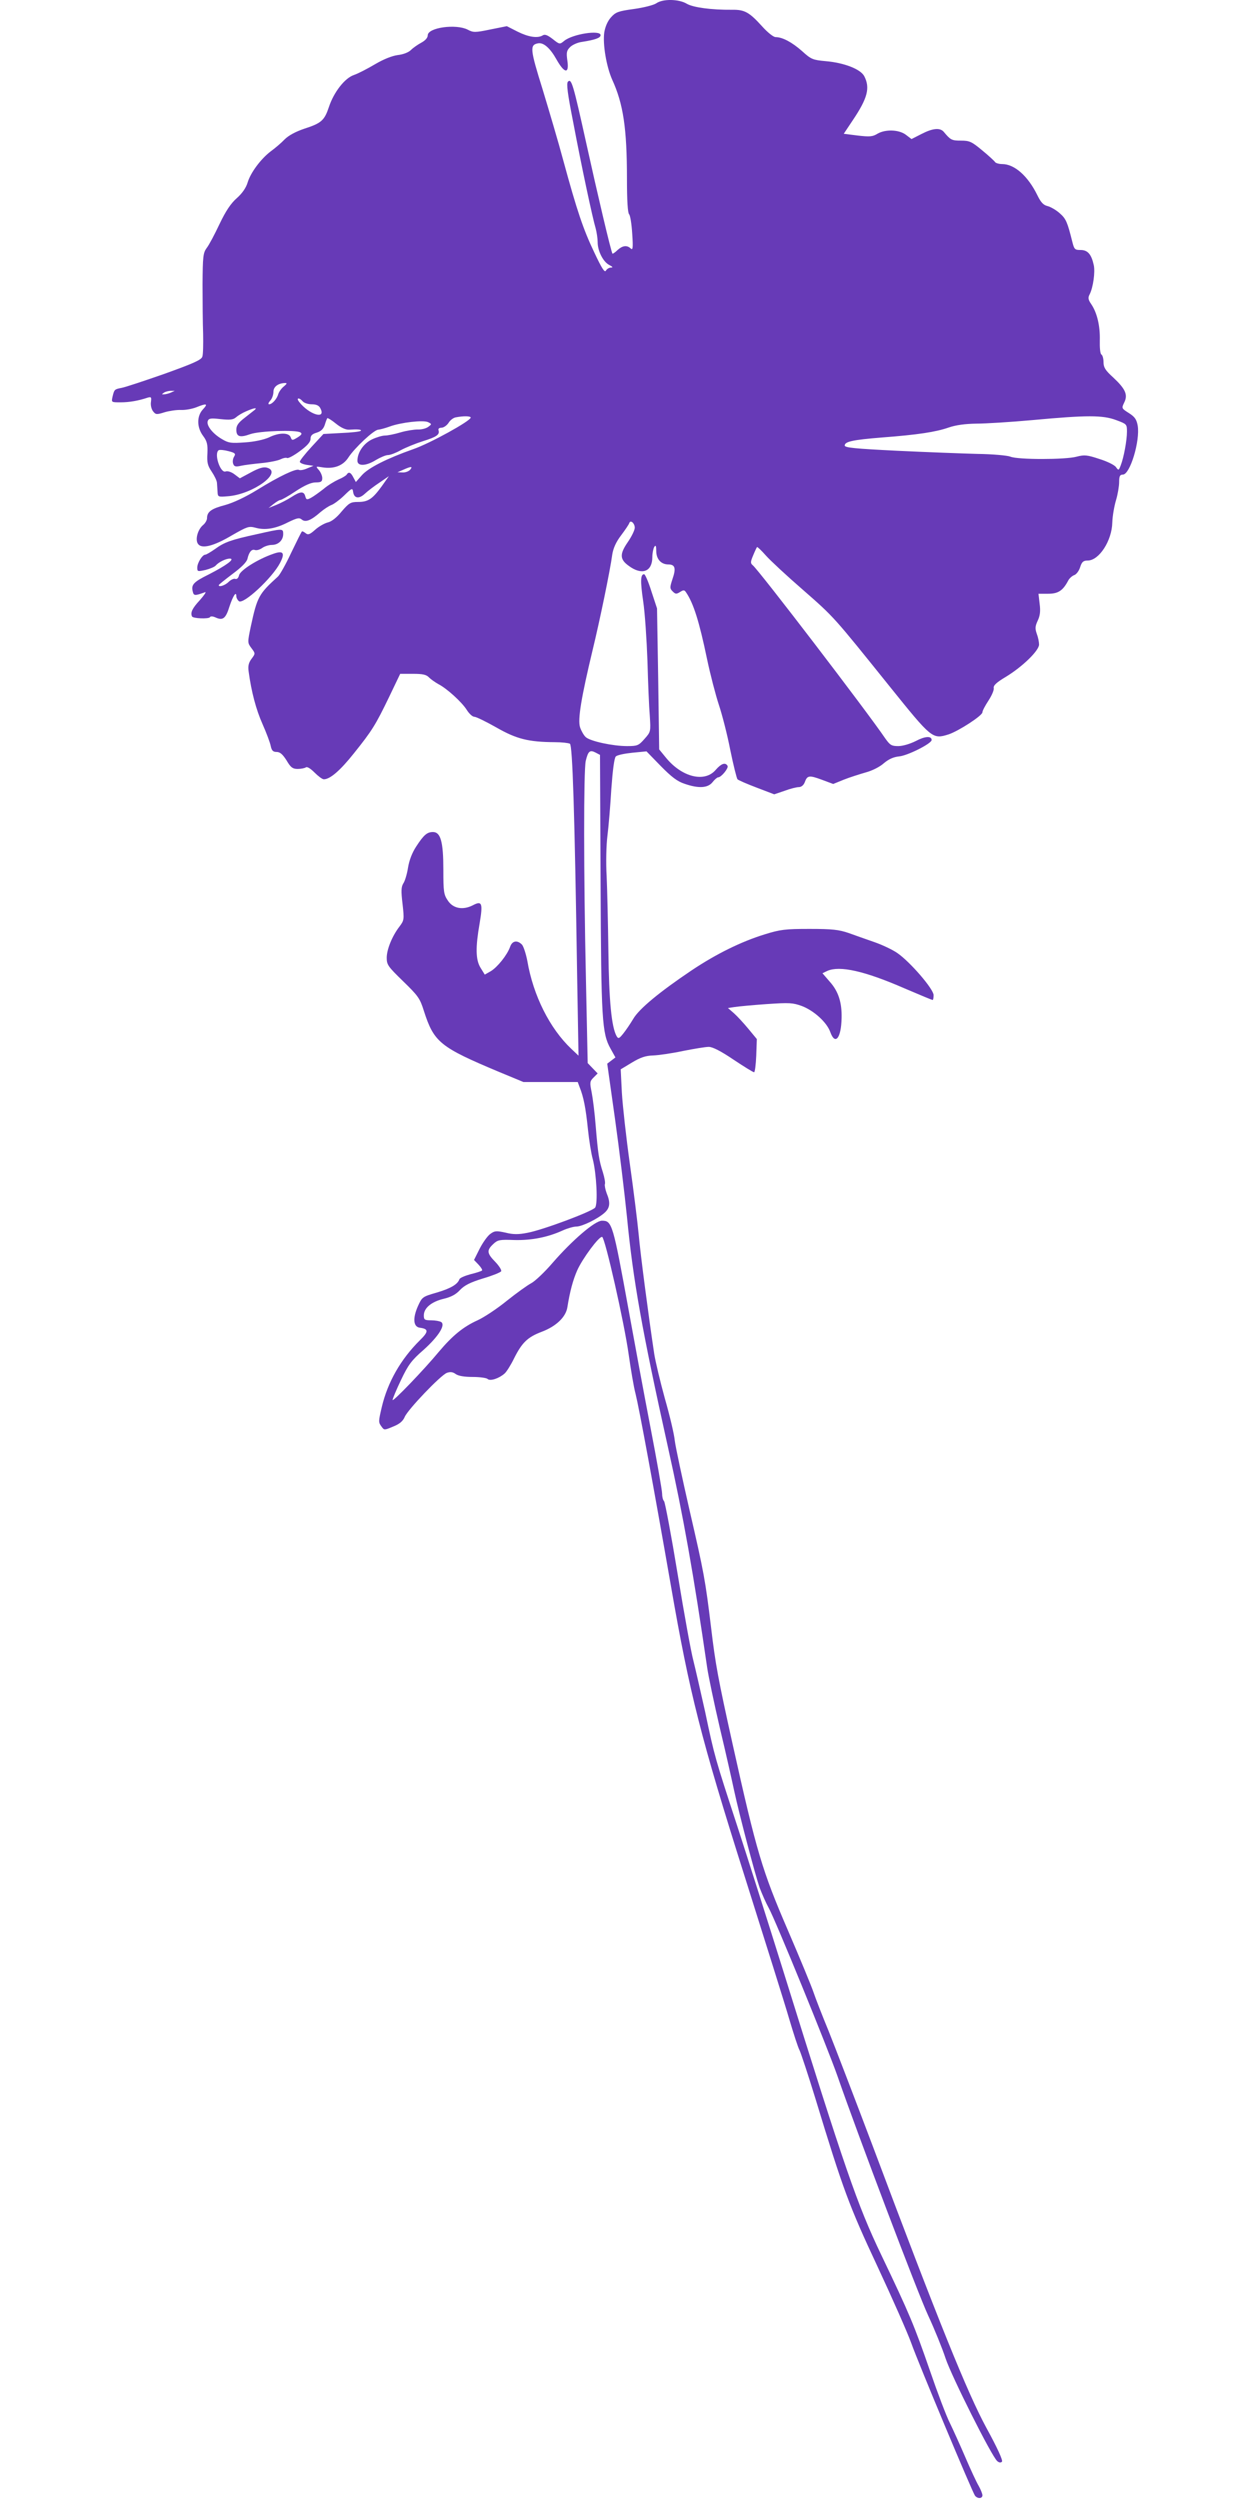 <?xml version="1.0" standalone="no"?>
<!DOCTYPE svg PUBLIC "-//W3C//DTD SVG 20010904//EN"
 "http://www.w3.org/TR/2001/REC-SVG-20010904/DTD/svg10.dtd">
<svg version="1.0" xmlns="http://www.w3.org/2000/svg"
 width="640pt" height="1280pt" viewBox="0 0 640 1280"
 preserveAspectRatio="xMidYMid meet">
<g transform="translate(0,1280) scale(0.1,-0.1)"
fill="#673ab7" stroke="none">
<path d="M3360 12783 c-13 -9 -64 -22 -114 -29 -81 -11 -94 -16 -118 -43 -17
-19 -29 -47 -34 -76 -9 -61 11 -176 40 -242 57 -124 76 -249 76 -508 0 -112 4
-175 11 -182 6 -6 13 -51 16 -100 5 -73 3 -86 -8 -75 -19 18 -42 15 -68 -9
-12 -12 -24 -19 -25 -18 -7 8 -78 310 -135 569 -66 298 -75 330 -93 312 -9 -9
-2 -62 27 -209 42 -223 99 -490 115 -543 5 -19 10 -51 10 -70 0 -46 29 -102
60 -117 17 -9 20 -13 8 -13 -9 0 -21 -7 -26 -16 -6 -11 -21 12 -59 93 -57 119
-89 215 -158 468 -25 94 -74 259 -107 368 -64 205 -66 227 -24 235 28 6 62
-23 95 -82 41 -73 66 -76 56 -7 -6 42 -4 52 14 70 11 11 37 23 58 26 71 11 98
21 98 35 0 28 -143 6 -186 -29 -23 -19 -24 -19 -59 9 -26 20 -40 26 -51 19
-26 -16 -73 -9 -129 19 l-55 28 -85 -17 c-77 -16 -87 -16 -115 -1 -60 31 -205
11 -205 -29 0 -12 -12 -26 -32 -37 -17 -9 -42 -26 -54 -38 -13 -13 -41 -23
-68 -26 -29 -4 -72 -21 -116 -47 -39 -23 -87 -48 -108 -55 -47 -16 -103 -88
-128 -164 -23 -69 -39 -83 -126 -111 -44 -15 -80 -34 -101 -55 -17 -18 -49
-45 -71 -61 -51 -39 -103 -109 -118 -159 -8 -27 -27 -55 -55 -80 -31 -27 -57
-66 -89 -133 -25 -53 -54 -108 -66 -123 -18 -25 -20 -43 -21 -186 0 -88 1
-202 3 -254 1 -53 0 -105 -4 -116 -5 -17 -47 -35 -194 -88 -103 -36 -202 -69
-220 -72 -36 -7 -37 -8 -46 -46 -6 -28 -6 -28 41 -28 45 0 91 8 139 24 18 5
20 3 17 -21 -3 -16 2 -37 10 -48 14 -18 18 -19 59 -6 23 7 62 13 86 12 23 -1
58 6 78 14 52 21 61 19 33 -11 -32 -34 -32 -92 1 -136 20 -27 24 -43 22 -89
-3 -47 1 -63 22 -94 14 -21 27 -47 27 -59 1 -12 2 -32 3 -46 1 -24 4 -25 51
-21 130 9 288 125 200 147 -17 4 -41 -3 -81 -25 l-56 -30 -28 21 c-16 12 -36
18 -45 14 -27 -10 -61 93 -35 109 5 3 28 1 50 -5 35 -9 38 -13 28 -29 -6 -10
-8 -26 -4 -36 5 -14 13 -16 39 -10 17 4 66 10 107 14 41 4 85 13 98 20 12 6
27 9 32 6 5 -3 34 12 65 35 38 28 55 47 55 63 0 17 8 25 32 32 22 7 34 19 41
40 5 17 11 32 13 34 2 2 22 -10 44 -28 26 -21 50 -32 68 -31 43 3 66 1 59 -6
-4 -4 -48 -9 -99 -11 l-92 -5 -61 -66 c-33 -36 -60 -70 -60 -76 0 -6 16 -13
35 -16 l35 -5 -32 -13 c-17 -8 -36 -11 -42 -8 -14 9 -101 -32 -214 -102 -62
-38 -122 -66 -165 -78 -69 -18 -92 -34 -92 -67 0 -10 -9 -26 -20 -35 -28 -23
-42 -76 -26 -97 19 -27 81 -11 175 45 77 44 85 47 119 38 49 -14 103 -5 167
28 46 22 57 25 70 14 19 -16 47 -5 96 38 19 16 44 32 55 36 12 4 41 25 65 48
41 40 44 41 47 19 5 -33 30 -37 60 -9 15 14 49 40 75 57 l48 33 -36 -51 c-48
-66 -70 -81 -122 -81 -38 0 -46 -5 -84 -49 -25 -31 -52 -52 -71 -56 -16 -4
-45 -20 -64 -37 -28 -25 -37 -28 -49 -18 -9 7 -17 11 -19 9 -3 -2 -27 -51 -55
-109 -27 -58 -58 -113 -68 -122 -98 -89 -106 -103 -139 -256 -17 -82 -17 -83
3 -110 21 -28 21 -28 1 -55 -15 -20 -19 -37 -15 -65 14 -104 38 -195 71 -269
20 -45 39 -96 42 -112 5 -24 12 -31 30 -31 18 0 31 -12 51 -43 21 -36 31 -44
57 -44 17 0 36 4 42 8 6 5 23 -5 44 -26 19 -19 40 -35 48 -35 32 0 84 45 154
133 93 116 111 145 181 290 l56 117 65 0 c51 0 69 -4 83 -19 10 -10 32 -25 48
-34 43 -22 120 -92 145 -132 12 -19 29 -35 39 -35 9 0 60 -25 113 -55 103 -59
164 -74 298 -75 36 0 71 -4 78 -8 13 -9 24 -332 37 -1192 l7 -405 -37 35
c-110 104 -195 273 -225 450 -7 36 -19 73 -27 83 -24 25 -50 21 -61 -10 -15
-43 -66 -106 -100 -126 l-30 -17 -21 34 c-26 41 -27 105 -5 230 17 102 12 116
-35 91 -51 -26 -101 -17 -128 24 -21 31 -23 45 -23 158 0 143 -14 193 -53 193
-30 0 -47 -14 -86 -74 -21 -32 -36 -71 -42 -109 -5 -32 -16 -69 -24 -80 -11
-18 -12 -39 -4 -105 9 -80 8 -84 -15 -115 -38 -49 -66 -118 -66 -161 0 -36 7
-45 84 -120 76 -74 86 -87 106 -151 52 -162 82 -186 387 -314 l123 -51 139 0
139 0 10 -27 c20 -50 31 -106 42 -213 6 -58 17 -127 25 -155 19 -75 27 -228
12 -248 -16 -20 -269 -115 -347 -129 -45 -9 -73 -9 -112 1 -47 10 -55 10 -78
-7 -14 -10 -38 -44 -54 -75 l-29 -58 23 -24 c13 -14 21 -27 18 -30 -3 -3 -29
-12 -59 -19 -29 -8 -55 -19 -57 -26 -9 -26 -45 -47 -116 -68 -73 -21 -75 -23
-96 -69 -28 -63 -24 -107 10 -111 45 -6 45 -20 0 -64 -99 -98 -165 -215 -195
-341 -18 -77 -18 -79 -1 -102 13 -18 14 -18 59 1 33 13 50 28 59 49 15 37 184
214 216 226 17 6 30 5 45 -6 14 -10 45 -15 87 -15 36 0 71 -5 76 -10 13 -13
59 2 88 28 10 9 32 44 48 77 41 82 70 109 141 136 74 28 124 75 132 126 13 82
29 140 50 188 27 61 113 177 128 172 15 -5 113 -438 136 -603 11 -77 26 -167
35 -200 18 -72 93 -478 181 -983 96 -554 154 -781 377 -1486 104 -330 208
-660 229 -733 22 -74 45 -146 53 -160 7 -15 44 -126 81 -247 142 -467 172
-548 318 -860 77 -165 154 -340 172 -390 38 -107 313 -764 327 -783 14 -17 38
-15 38 2 0 8 -9 30 -19 48 -11 18 -42 85 -69 148 -27 63 -63 142 -79 175 -17
33 -63 154 -102 268 -80 231 -103 287 -249 592 -123 257 -185 437 -502 1455
-78 250 -184 583 -235 740 -114 349 -116 354 -165 587 -23 103 -50 221 -60
261 -11 40 -47 238 -80 440 -33 201 -65 371 -70 376 -6 6 -10 23 -10 39 0 16
-27 170 -60 341 -33 171 -82 437 -110 591 -82 451 -86 465 -138 465 -36 0
-152 -100 -252 -215 -41 -48 -91 -95 -110 -105 -19 -10 -75 -50 -125 -90 -49
-40 -117 -85 -150 -100 -73 -33 -128 -78 -198 -161 -76 -92 -237 -259 -237
-247 0 6 19 52 43 102 37 78 54 101 115 154 77 69 114 128 91 143 -8 5 -31 9
-51 9 -34 0 -38 3 -38 25 0 38 39 70 101 85 38 9 63 22 84 45 23 24 52 39 117
59 48 14 90 31 94 37 3 6 -10 27 -30 48 -43 44 -45 59 -11 91 23 22 33 24 109
21 88 -2 170 14 247 49 24 11 56 20 70 20 30 0 113 41 147 73 25 24 28 50 8
98 -7 19 -11 40 -9 46 3 7 -2 34 -10 60 -20 62 -25 94 -37 238 -5 66 -15 144
-21 174 -10 49 -9 55 10 74 l21 21 -26 27 -25 26 -9 429 c-12 545 -12 1068 -1
1118 12 50 21 58 50 43 l23 -12 3 -655 c3 -700 7 -771 51 -849 l25 -45 -21
-16 -21 -16 40 -284 c22 -157 49 -382 61 -500 32 -329 77 -580 210 -1180 79
-354 132 -655 201 -1130 6 -41 35 -180 65 -309 31 -129 63 -273 73 -320 26
-121 106 -425 130 -495 12 -32 33 -80 47 -105 34 -61 301 -715 352 -861 104
-300 410 -1109 464 -1225 33 -71 73 -170 89 -219 30 -91 237 -504 265 -527 9
-8 18 -9 24 -3 6 6 -23 70 -80 174 -97 179 -244 542 -583 1446 -91 241 -192
504 -224 584 -33 80 -68 170 -78 200 -10 30 -69 173 -131 317 -132 306 -160
400 -283 953 -75 338 -88 410 -110 595 -30 247 -36 280 -111 605 -37 162 -71
321 -75 353 -3 33 -26 130 -51 217 -24 87 -48 189 -54 226 -30 199 -71 513
-80 614 -6 63 -26 225 -45 360 -19 135 -37 299 -41 365 l-6 120 58 35 c43 26
70 35 108 36 28 1 97 11 153 23 56 11 115 21 132 21 19 0 61 -21 126 -65 54
-36 101 -65 106 -65 4 0 9 38 11 85 l3 85 -43 52 c-24 29 -57 65 -74 80 l-31
27 34 5 c19 3 92 10 164 15 117 8 134 7 181 -10 62 -24 127 -83 145 -133 25
-70 56 -32 58 72 2 80 -17 137 -60 185 l-38 44 25 12 c63 28 190 0 394 -89 77
-33 142 -60 145 -60 3 0 5 11 5 25 0 31 -120 170 -185 215 -24 17 -77 42 -117
56 -40 14 -100 35 -133 47 -50 17 -83 21 -200 21 -124 0 -150 -3 -230 -28
-120 -37 -248 -100 -375 -185 -162 -109 -268 -196 -298 -248 -15 -25 -38 -59
-51 -75 -21 -26 -25 -28 -34 -13 -26 47 -39 180 -42 435 -2 146 -6 319 -9 385
-4 66 -2 158 4 205 6 47 15 155 20 240 7 97 15 159 23 167 7 7 45 15 85 19
l72 7 73 -75 c55 -56 85 -79 122 -91 72 -25 119 -22 143 8 11 14 24 25 29 25
16 0 55 48 48 59 -11 19 -32 12 -60 -20 -56 -67 -172 -39 -254 60 l-36 44 -5
361 -6 361 -29 88 c-15 48 -32 87 -37 87 -19 0 -20 -35 -5 -138 9 -59 18 -197
22 -307 3 -110 8 -236 12 -281 5 -80 5 -81 -27 -117 -30 -34 -36 -37 -89 -37
-74 0 -189 25 -212 46 -10 9 -23 32 -29 50 -13 39 6 153 65 399 35 144 89 404
100 487 5 31 19 63 45 97 21 28 40 56 42 63 6 18 28 -1 28 -24 0 -12 -16 -45
-36 -74 -42 -61 -41 -88 5 -121 67 -50 121 -31 121 45 0 20 5 44 10 52 7 11
10 6 10 -21 0 -42 25 -69 62 -69 35 0 40 -20 21 -75 -14 -43 -14 -48 1 -63 14
-14 19 -15 38 -3 17 11 22 11 30 -1 39 -57 68 -150 108 -342 17 -81 45 -188
61 -236 16 -48 43 -152 58 -230 16 -78 33 -146 37 -150 5 -5 49 -24 99 -43
l89 -34 53 18 c29 11 62 19 73 19 12 0 24 9 30 24 13 36 22 38 87 14 l59 -22
54 22 c30 12 81 28 112 37 34 9 73 29 93 47 25 21 49 32 77 35 43 3 168 66
168 84 0 22 -34 20 -81 -5 -30 -15 -67 -26 -90 -26 -35 0 -42 5 -67 40 -89
132 -649 864 -678 886 -12 10 -12 17 2 50 9 22 18 41 20 43 2 2 22 -17 45 -43
22 -25 108 -105 190 -176 162 -142 155 -135 442 -492 218 -271 221 -274 304
-248 51 17 173 96 173 113 0 8 14 34 31 60 17 26 29 54 27 64 -3 13 14 29 61
57 86 52 171 135 171 166 0 13 -5 38 -12 56 -9 26 -8 38 5 66 12 25 15 49 10
86 l-6 52 50 0 c51 0 75 16 102 67 6 12 20 24 30 28 11 3 25 21 31 40 9 29 17
35 39 35 58 0 124 101 126 195 1 33 10 84 19 114 9 30 16 72 16 93 0 30 4 38
19 38 37 0 89 173 76 251 -6 32 -15 45 -45 64 -38 24 -38 25 -24 54 20 40 6
70 -56 128 -41 37 -50 52 -50 79 0 18 -5 36 -11 39 -6 4 -9 35 -8 73 2 73 -14
141 -44 185 -16 23 -17 33 -8 50 18 35 29 115 21 150 -12 55 -31 77 -67 77
-30 0 -33 3 -43 43 -25 100 -32 117 -64 145 -19 17 -47 33 -63 37 -21 5 -34
19 -52 56 -48 98 -117 159 -180 159 -16 0 -33 5 -36 10 -4 6 -33 33 -66 60
-54 45 -65 50 -109 50 -47 0 -53 3 -88 45 -19 22 -56 19 -114 -11 l-51 -26
-29 22 c-36 27 -105 29 -146 5 -24 -15 -40 -16 -100 -9 l-72 9 46 69 c76 113
90 166 59 226 -19 36 -103 69 -199 77 -64 6 -73 9 -119 51 -52 46 -101 72
-136 72 -11 0 -41 24 -68 54 -66 73 -90 87 -154 86 -108 -1 -201 12 -233 31
-40 24 -122 26 -156 2z m-1906 -1961 c-12 -9 -25 -27 -29 -39 -7 -26 -32 -53
-47 -53 -6 0 -4 8 5 18 10 10 17 31 17 46 0 26 24 44 60 45 11 0 9 -4 -6 -17z
m-579 -32 c-11 -5 -27 -9 -35 -9 -13 -1 -13 0 0 9 8 5 24 9 35 9 l20 0 -20 -9z
m675 -45 c7 -8 27 -15 46 -15 23 0 37 -6 44 -20 32 -60 -57 -34 -109 33 -16
21 1 23 19 2z m-245 -43 c-6 -5 -29 -23 -52 -41 -33 -25 -43 -40 -43 -61 0
-36 18 -42 71 -23 48 17 235 23 257 9 10 -6 7 -12 -15 -26 -27 -16 -28 -16
-35 2 -10 24 -60 24 -112 -2 -25 -11 -73 -22 -121 -25 -72 -5 -84 -4 -119 17
-48 28 -81 71 -72 93 5 13 15 15 66 9 48 -5 64 -3 78 9 10 9 33 23 52 31 39
17 59 21 45 8z m1105 -40 c0 -17 -210 -133 -295 -162 -133 -47 -229 -95 -263
-134 l-30 -34 -13 24 c-13 26 -24 30 -34 14 -4 -6 -23 -17 -42 -25 -20 -9 -55
-30 -77 -49 -23 -18 -51 -38 -64 -45 -21 -11 -24 -10 -29 8 -7 27 -25 26 -71
-4 -20 -13 -55 -31 -77 -40 l-40 -16 25 20 c14 11 30 21 35 21 6 0 42 20 79
45 47 31 80 45 102 45 28 0 34 4 34 22 0 12 -8 30 -17 41 -18 20 -17 20 19 14
59 -9 105 9 132 51 32 49 131 142 153 142 10 1 36 8 58 16 56 21 175 35 198
22 18 -9 18 -10 -1 -24 -11 -8 -35 -14 -54 -13 -18 0 -58 -6 -88 -15 -30 -9
-65 -16 -79 -16 -14 0 -44 -9 -67 -20 -43 -21 -74 -67 -74 -109 0 -29 44 -28
95 4 22 13 50 25 61 25 12 0 41 11 66 25 24 13 75 34 113 46 71 22 88 34 80
57 -2 7 4 12 15 12 11 0 27 11 36 24 8 14 25 27 37 29 40 8 77 7 77 -1z m3305
-13 c54 -20 55 -21 55 -59 0 -44 -16 -132 -32 -173 -10 -26 -11 -27 -24 -9 -7
11 -46 30 -85 42 -63 21 -77 22 -116 12 -57 -16 -303 -16 -340 0 -15 6 -91 13
-168 14 -77 2 -261 9 -410 16 -221 11 -270 16 -270 27 0 20 41 29 190 41 184
14 276 28 342 51 38 13 84 19 142 20 47 0 176 8 286 18 281 26 361 26 430 0z
m-3615 -254 c-7 -8 -24 -15 -39 -14 l-26 1 30 13 c40 18 50 18 35 0z"/>
<path d="M1315 10065 c-133 -29 -166 -41 -214 -76 -23 -16 -45 -29 -50 -29
-15 0 -41 -42 -41 -66 0 -21 2 -21 43 -12 23 6 47 16 52 23 15 17 51 35 72 35
28 -1 -18 -35 -108 -81 -79 -39 -91 -53 -82 -88 5 -22 11 -22 63 -3 8 3 -4
-15 -27 -41 -38 -41 -49 -63 -40 -83 4 -11 86 -14 92 -4 3 6 15 5 30 -2 36
-16 51 -5 70 57 18 54 35 81 35 52 0 -8 6 -19 13 -25 23 -19 172 120 211 196
27 52 16 65 -36 46 -78 -27 -167 -83 -174 -109 -3 -14 -11 -22 -19 -19 -7 3
-23 -4 -34 -15 -18 -18 -51 -29 -51 -17 0 3 32 28 70 57 46 34 73 61 77 78 8
35 22 51 38 45 8 -3 24 1 37 10 12 9 35 16 50 16 33 0 58 24 58 56 0 29 -2 29
-135 -1z"/>
</g>
</svg>
